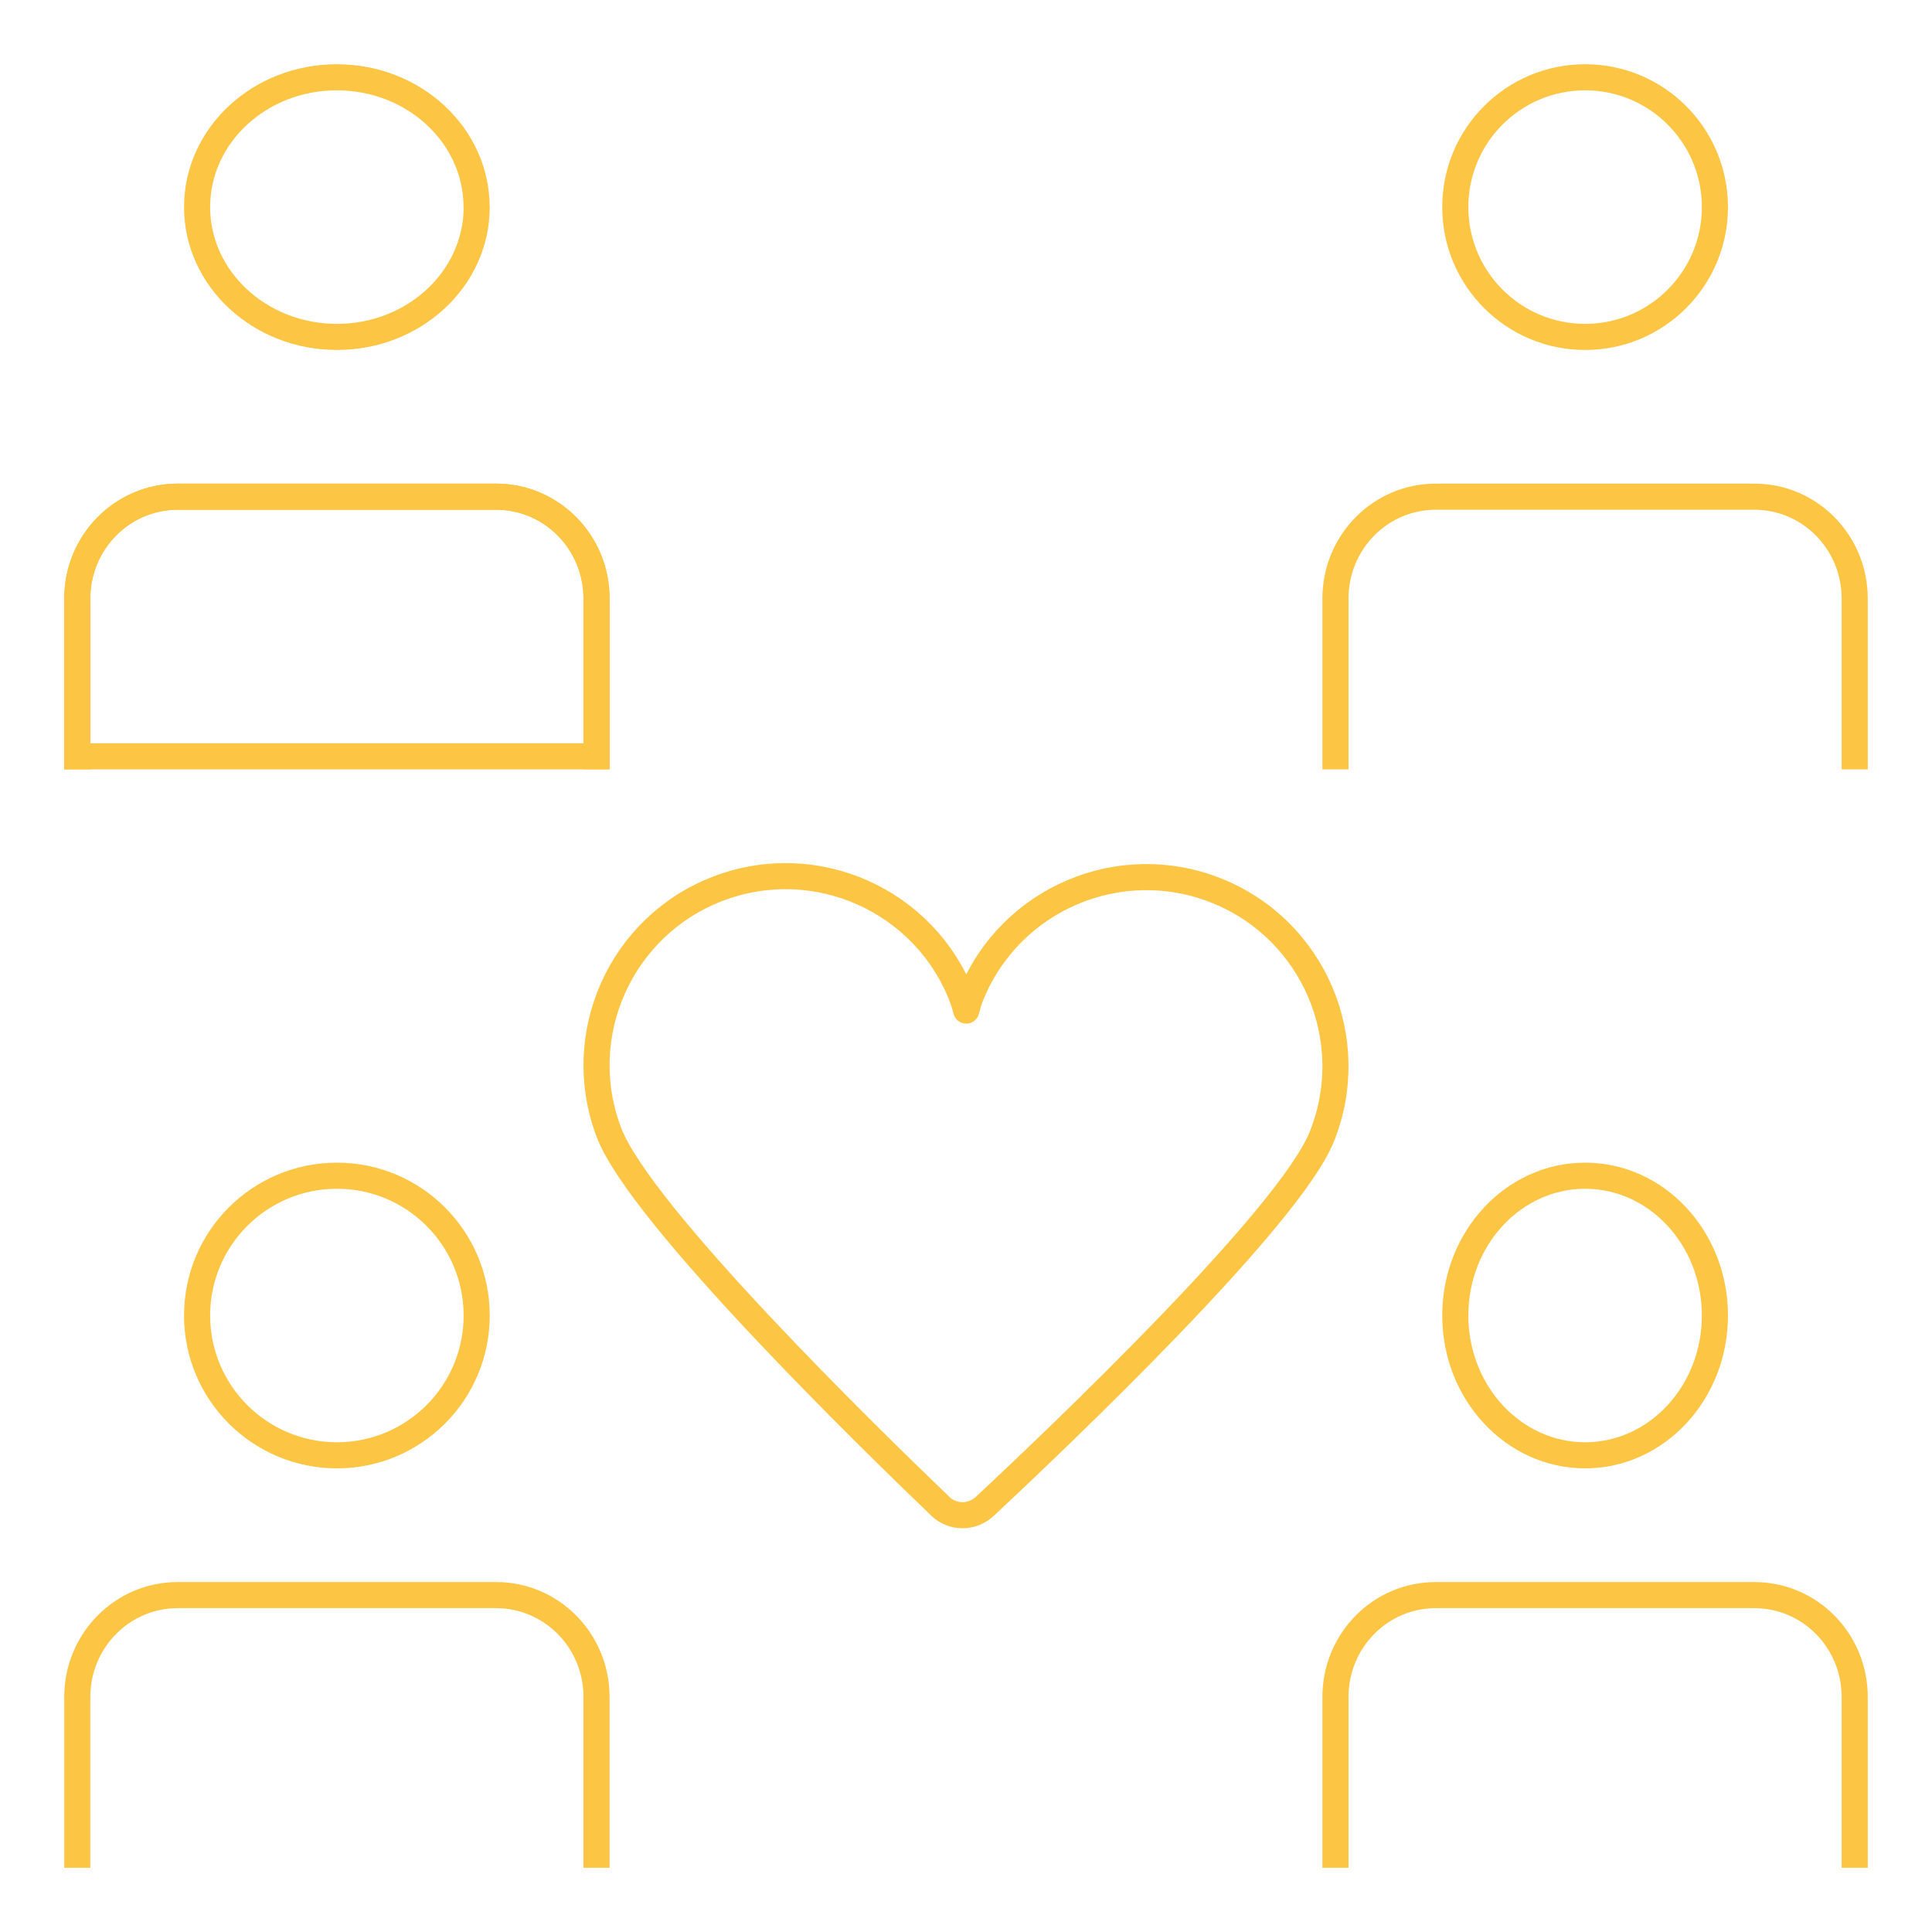 <svg width="82" height="82" viewBox="0 0 82 82" fill="none" xmlns="http://www.w3.org/2000/svg">
<path d="M20.232 55.834C20.232 59.113 17.574 61.768 14.301 61.768C11.028 61.768 8.365 59.113 8.365 55.834C8.365 52.556 11.024 49.901 14.301 49.901C17.578 49.901 20.232 52.56 20.232 55.834Z" stroke="#FDC544" stroke-width="1.108" stroke-miterlimit="10" stroke-linecap="round"/>
<path d="M25.319 32.1V25.404C25.319 23.015 23.41 21.081 21.057 21.081H7.542C5.189 21.081 3.28 23.015 3.28 25.404V32.1H25.319Z" stroke="#FDC544" stroke-width="1.108" stroke-miterlimit="10" stroke-linecap="round"/>
<path d="M25.319 78.721V72.025C25.319 69.635 23.41 67.701 21.057 67.701H7.542C5.189 67.701 3.28 69.635 3.28 72.025V78.721" stroke="#FDC544" stroke-width="1.108" stroke-miterlimit="10" stroke-linecap="square"/>
<path d="M72.786 55.834C72.786 59.113 70.317 61.768 67.278 61.768C64.24 61.768 61.767 59.113 61.767 55.834C61.767 52.556 64.235 49.901 67.278 49.901C70.322 49.901 72.786 52.56 72.786 55.834Z" stroke="#FDC544" stroke-width="1.108" stroke-miterlimit="10" stroke-linecap="round"/>
<path d="M78.719 78.721V72.025C78.719 69.635 76.815 67.701 74.458 67.701H60.938C58.585 67.701 56.681 69.635 56.681 72.025V78.721" stroke="#FDC544" stroke-width="1.108" stroke-miterlimit="10" stroke-linecap="square"/>
<path d="M20.232 8.79C20.232 11.834 17.574 14.3 14.301 14.3C11.028 14.3 8.365 11.834 8.365 8.79C8.365 5.745 11.019 3.28 14.296 3.28C17.574 3.28 20.228 5.75 20.228 8.79" stroke="#FDC544" stroke-width="1.108" stroke-miterlimit="10" stroke-linecap="round"/>
<path d="M25.319 32.1V25.404C25.319 23.015 23.41 21.081 21.057 21.081H7.542C5.189 21.081 3.28 23.015 3.28 25.404V32.1" stroke="#FDC544" stroke-width="1.108" stroke-miterlimit="10" stroke-linecap="square"/>
<path d="M72.786 8.79C72.786 11.834 70.317 14.3 67.278 14.3C64.24 14.3 61.767 11.834 61.767 8.79C61.767 5.745 64.235 3.28 67.278 3.28C70.322 3.28 72.786 5.75 72.786 8.79Z" stroke="#FDC544" stroke-width="1.108" stroke-miterlimit="10" stroke-linecap="round"/>
<path d="M78.719 32.1V25.404C78.719 23.015 76.815 21.081 74.458 21.081H60.938C58.585 21.081 56.681 23.015 56.681 25.404V32.1" stroke="#FDC544" stroke-width="1.108" stroke-miterlimit="10" stroke-linecap="square"/>
<path d="M39.9 63.924C40.431 64.434 41.254 64.439 41.794 63.937C44.917 61.024 54.718 51.692 56.102 48.243C57.752 44.13 55.755 39.455 51.643 37.806C47.53 36.156 42.856 38.153 41.207 42.266C41.134 42.446 41.07 42.66 41.01 42.892C40.958 42.694 40.903 42.506 40.843 42.347C39.262 38.209 34.622 36.135 30.48 37.716C26.341 39.297 24.268 43.937 25.849 48.076C27.177 51.546 36.824 60.972 39.9 63.92V63.924Z" stroke="#FDC544" stroke-width="1.108" stroke-linecap="round" stroke-linejoin="round"/>
</svg>
